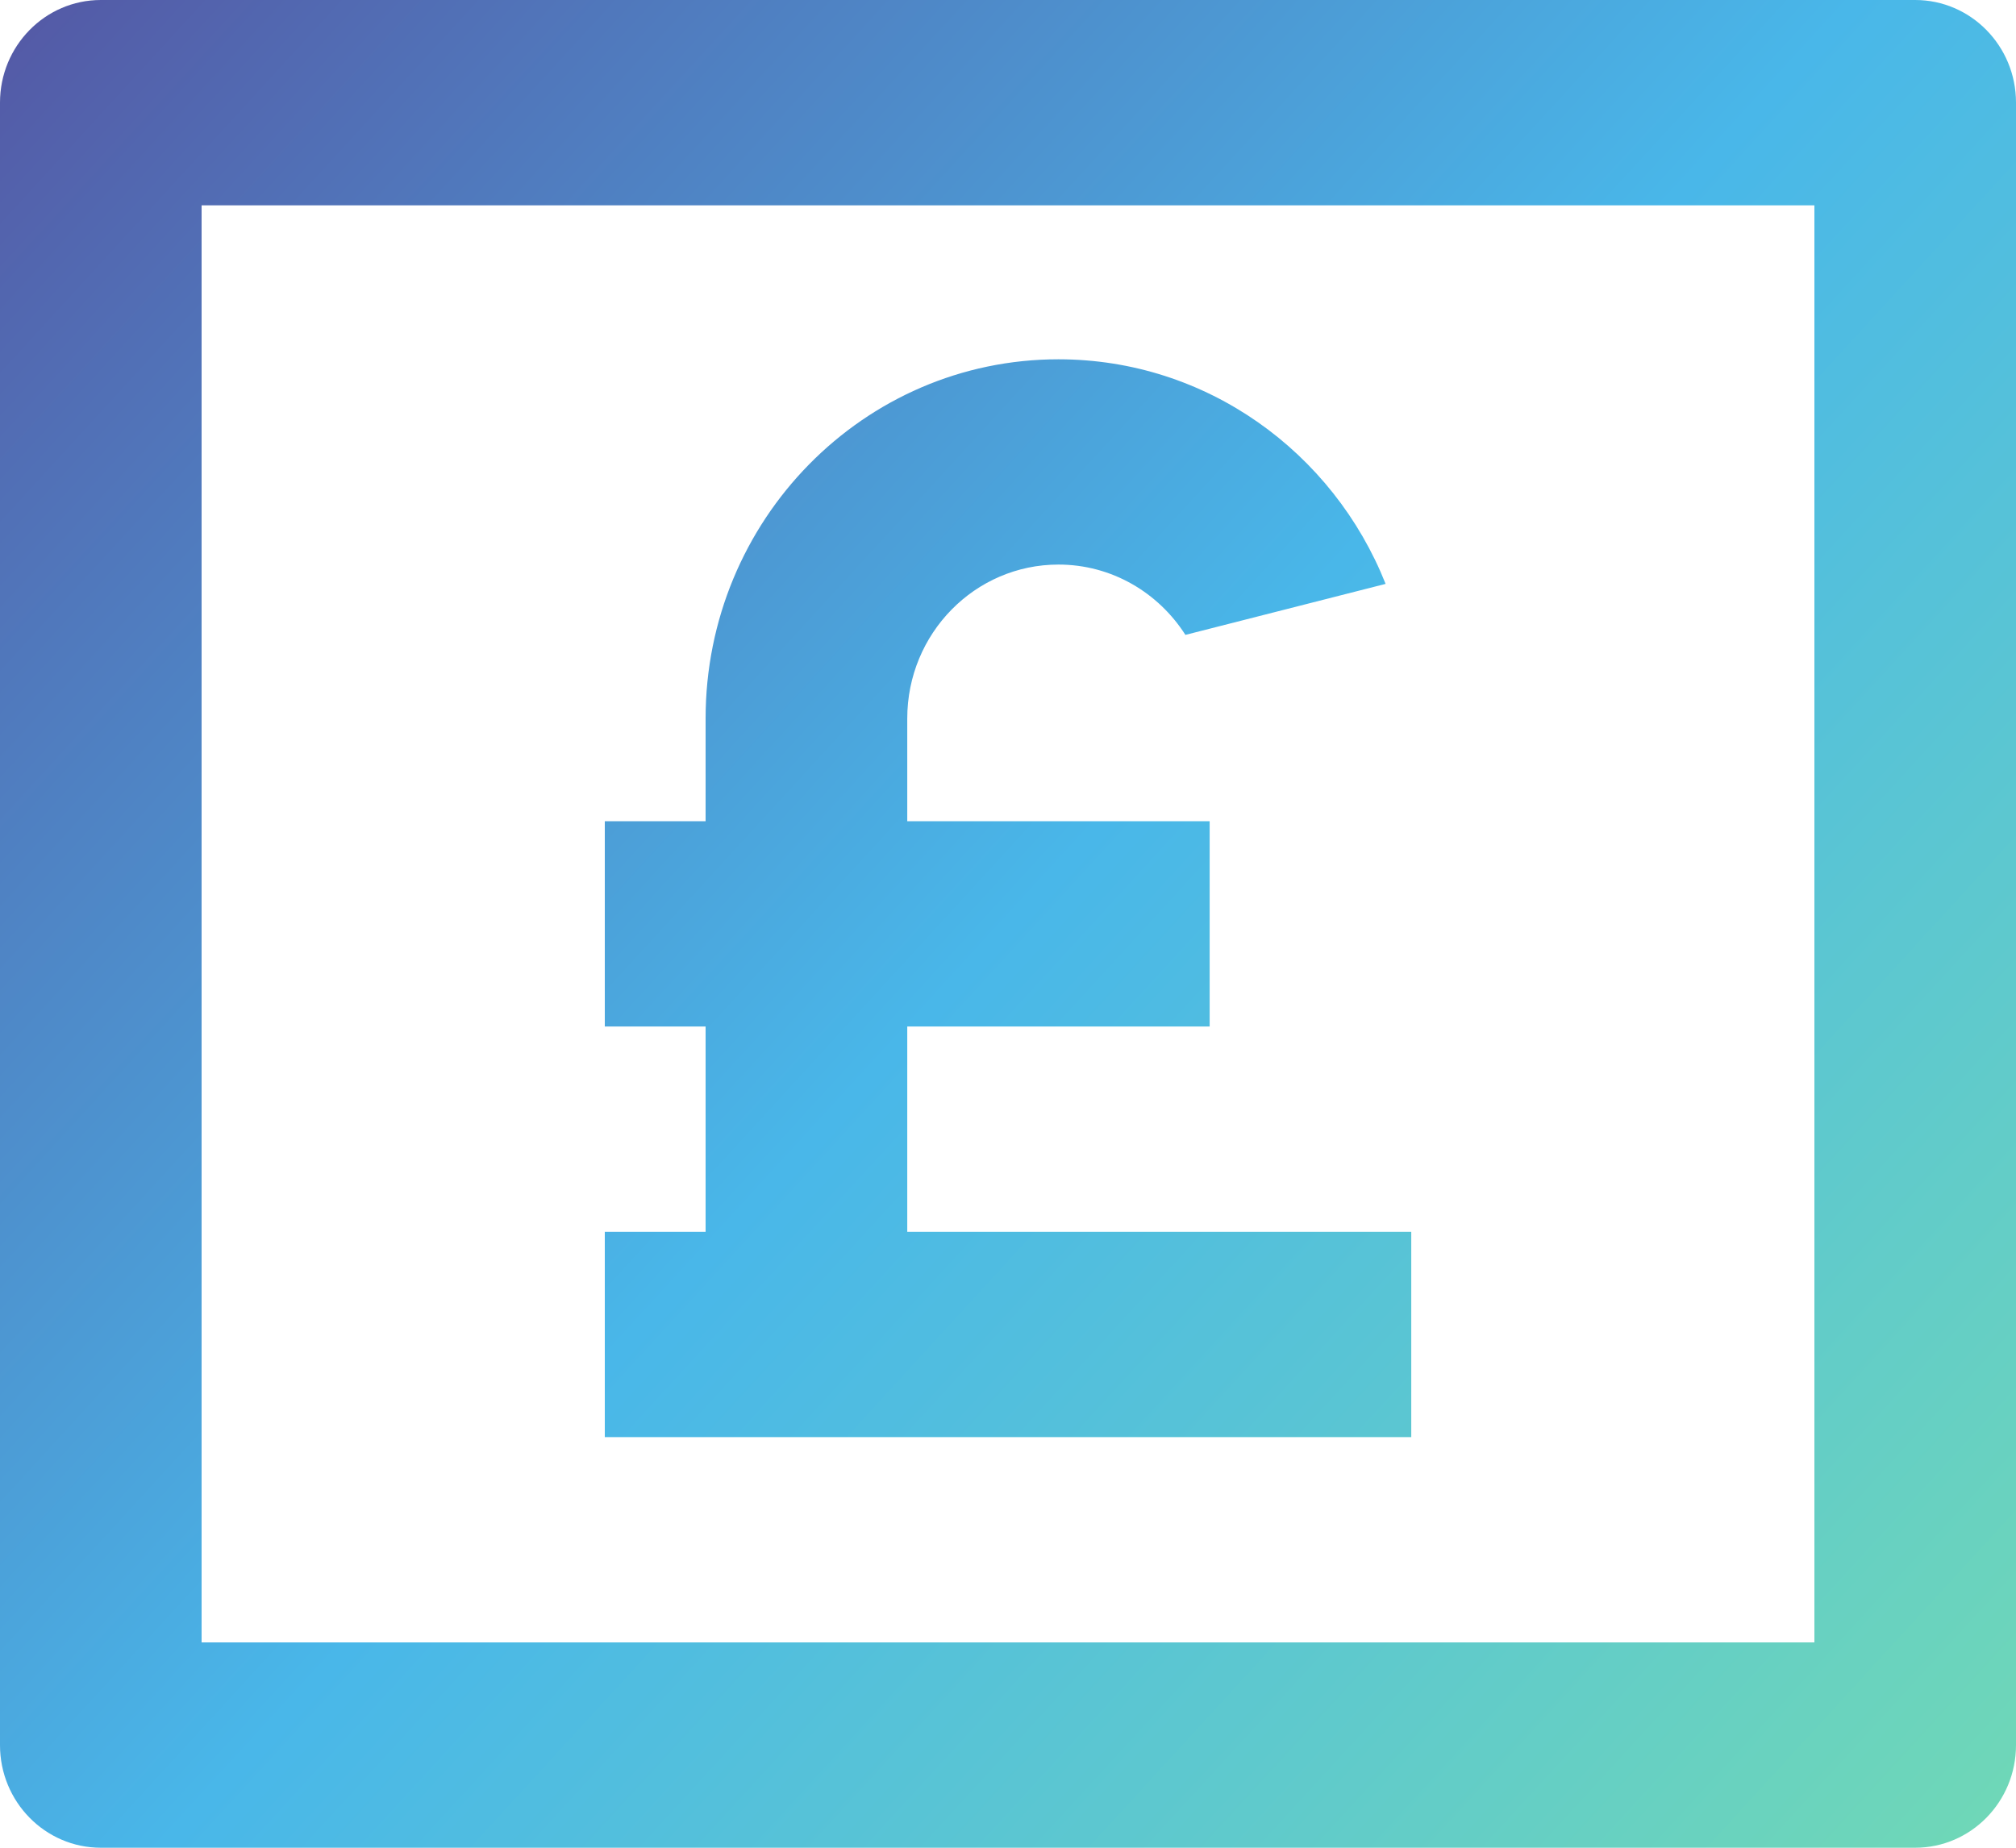 <svg width="36" height="33" viewBox="0 0 36 33" fill="none" xmlns="http://www.w3.org/2000/svg">
<path d="M1.8 0H34.2C35.194 0 36 0.821 36 1.833V31.167C36 32.179 35.194 33 34.2 33H1.8C0.806 33 0 32.179 0 31.167V1.833C0 0.821 0.806 0 1.8 0ZM3.6 3.667V29.333H32.4V3.667H3.6ZM12.6 18.333H10.8V14.667H12.6V12.833C12.6 9.29 15.421 6.417 18.9 6.417C21.545 6.417 23.808 8.076 24.743 10.428L21.168 11.339C20.686 10.584 19.852 10.083 18.901 10.083C17.41 10.083 16.201 11.314 16.201 12.833V14.667H21.601V18.333H16.201V22H25.201V25.667H10.8V22H12.6V18.333Z" fill="url(#paint0_linear_2184_1138)"/>
<defs>
<linearGradient id="paint0_linear_2184_1138" x1="0" y1="0" x2="36" y2="33" gradientUnits="userSpaceOnUse">
<stop stop-color="#5458A5"/>
<stop offset="0.5" stop-color="#49B7E9"/>
<stop offset="1" stop-color="#70D8B6"/>
</linearGradient>
</defs>
</svg>

